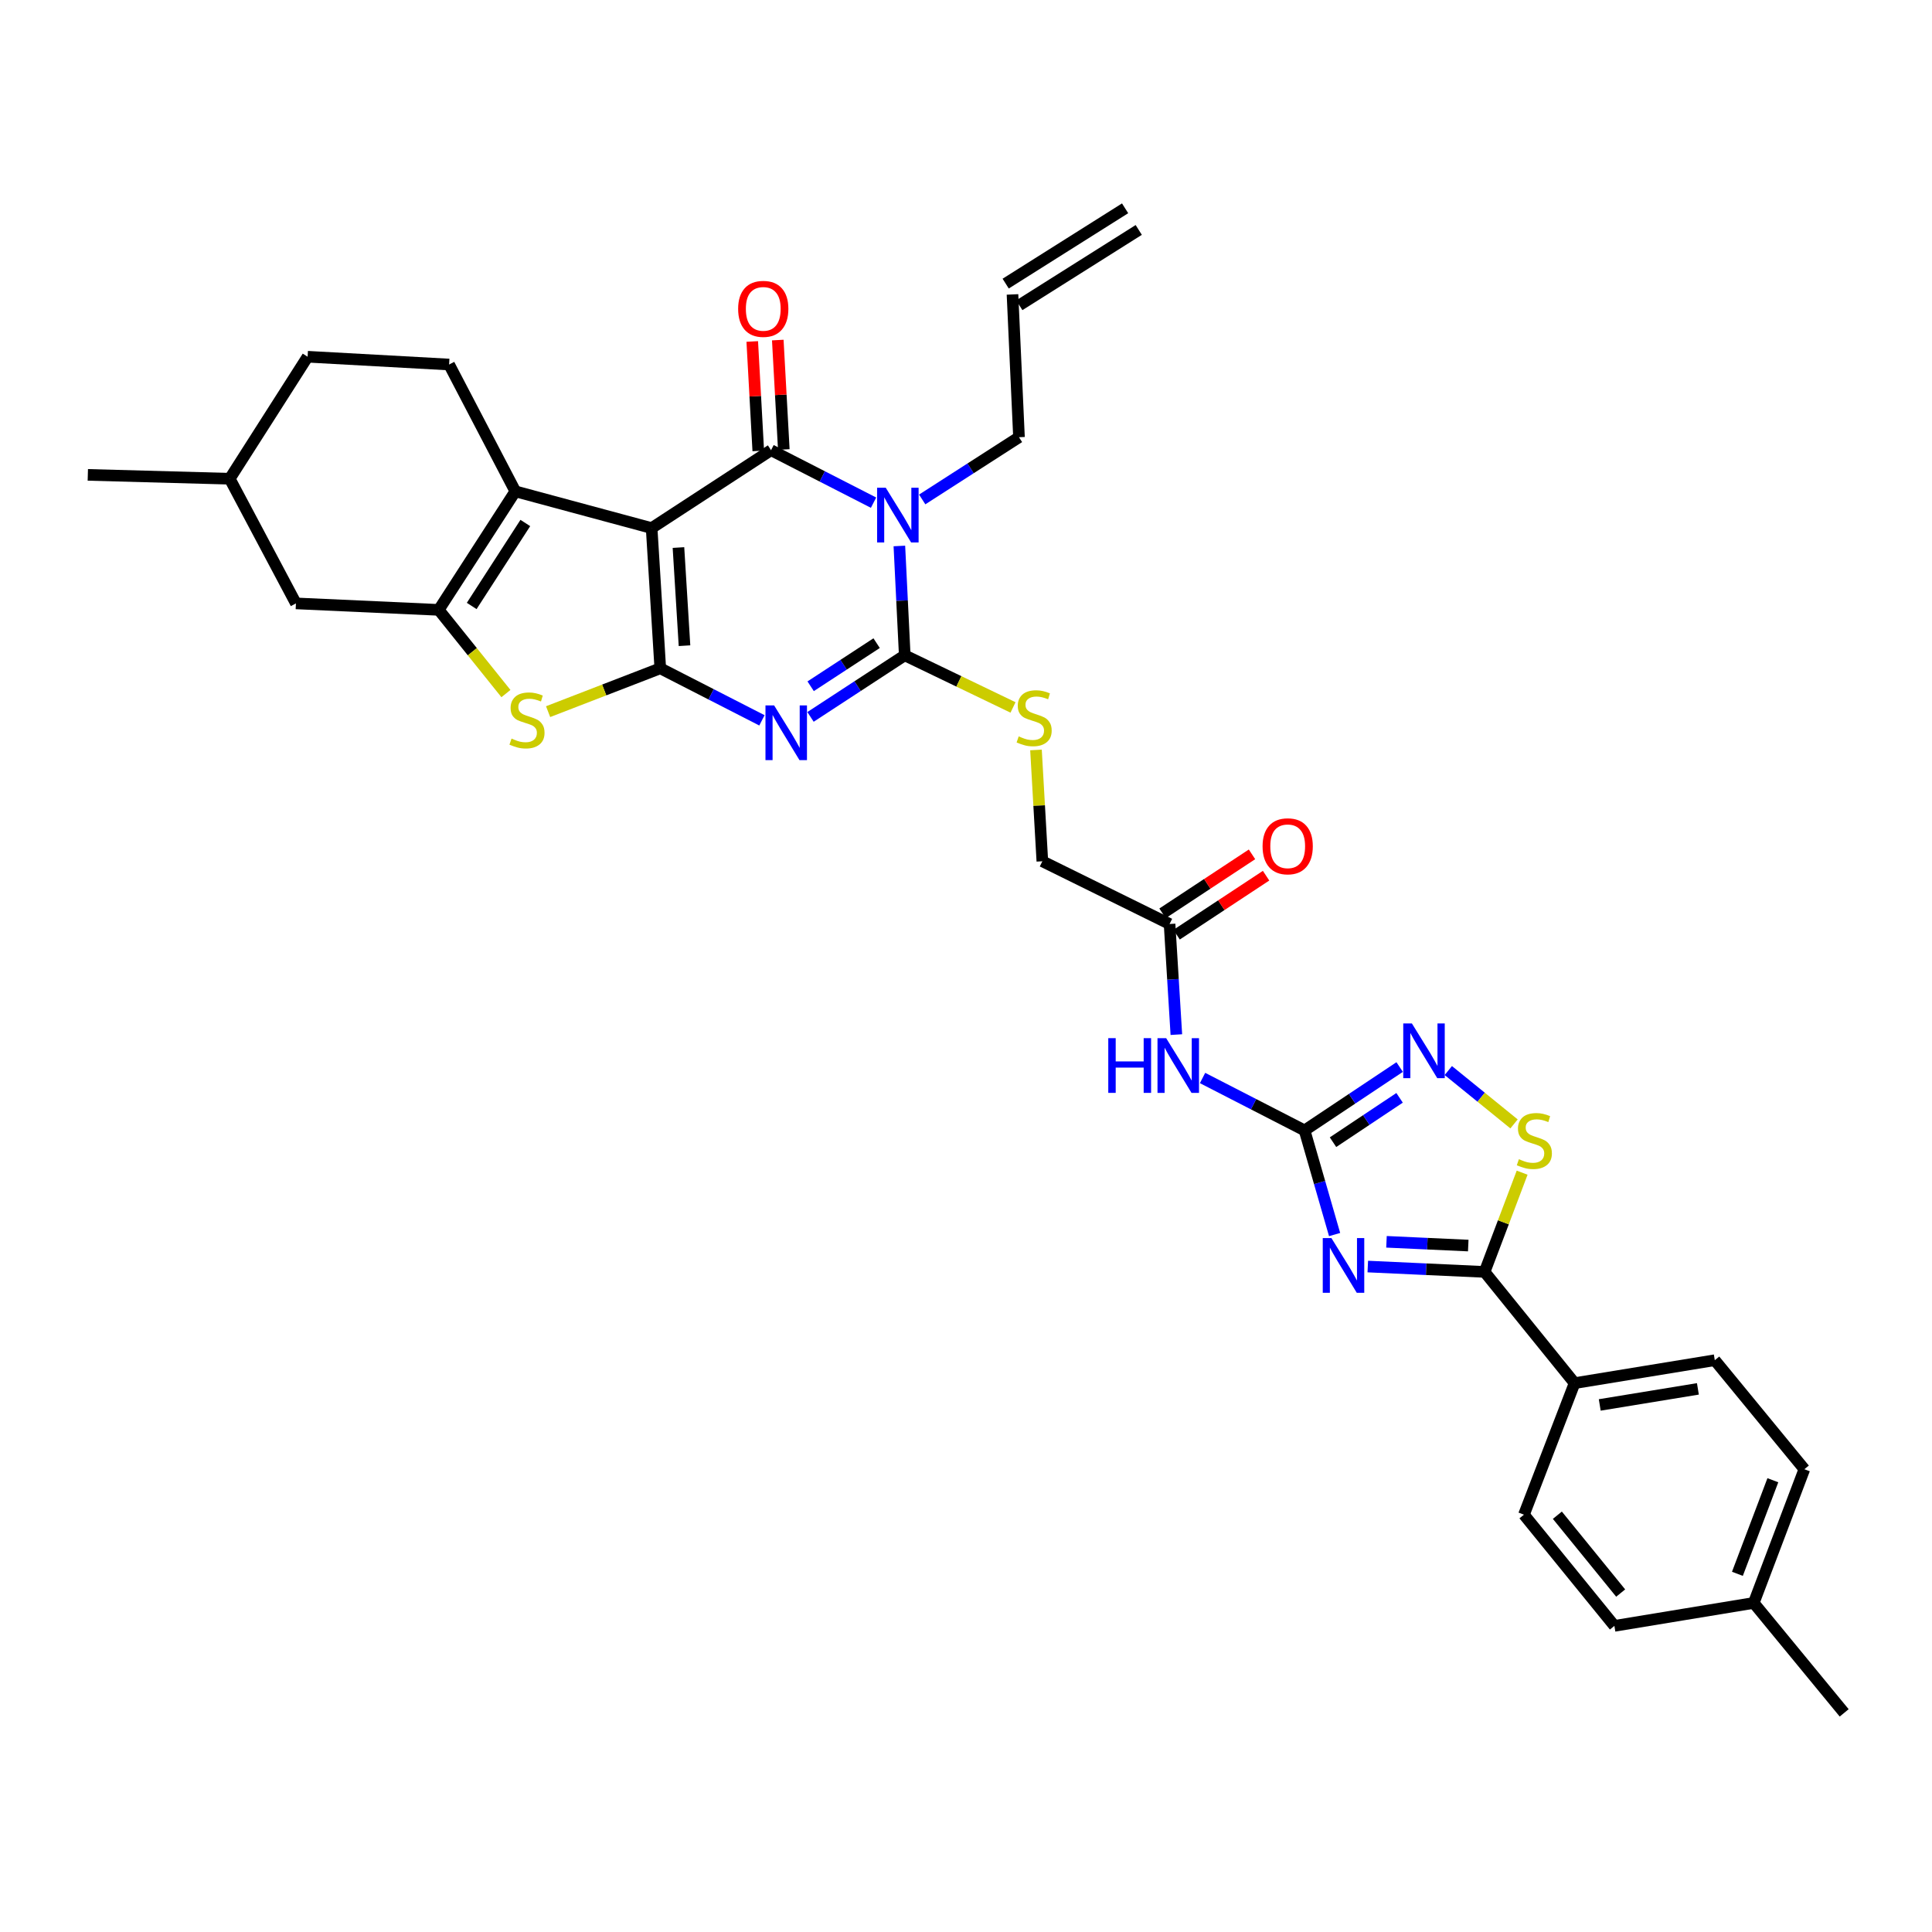 <?xml version='1.0' encoding='iso-8859-1'?>
<svg version='1.1' baseProfile='full'
              xmlns='http://www.w3.org/2000/svg'
                      xmlns:rdkit='http://www.rdkit.org/xml'
                      xmlns:xlink='http://www.w3.org/1999/xlink'
                  xml:space='preserve'
width='1000px' height='1000px' viewBox='0 0 1000 1000'>
<!-- END OF HEADER -->
<rect style='opacity:1.0;fill:#FFFFFF;stroke:none' width='1000' height='1000' x='0' y='0'> </rect>
<path class='bond-0' d='M 337.286,273.338 L 341.757,345.911' style='fill:none;fill-rule:evenodd;stroke:#000000;stroke-width:6px;stroke-linecap:butt;stroke-linejoin:miter;stroke-opacity:1' />
<path class='bond-0' d='M 351.167,283.41 L 354.297,334.211' style='fill:none;fill-rule:evenodd;stroke:#000000;stroke-width:6px;stroke-linecap:butt;stroke-linejoin:miter;stroke-opacity:1' />
<path class='bond-2' d='M 337.286,273.338 L 399.088,233.021' style='fill:none;fill-rule:evenodd;stroke:#000000;stroke-width:6px;stroke-linecap:butt;stroke-linejoin:miter;stroke-opacity:1' />
<path class='bond-6' d='M 337.286,273.338 L 266.735,254.315' style='fill:none;fill-rule:evenodd;stroke:#000000;stroke-width:6px;stroke-linecap:butt;stroke-linejoin:miter;stroke-opacity:1' />
<path class='bond-1' d='M 341.757,345.911 L 368.067,359.381' style='fill:none;fill-rule:evenodd;stroke:#000000;stroke-width:6px;stroke-linecap:butt;stroke-linejoin:miter;stroke-opacity:1' />
<path class='bond-1' d='M 368.067,359.381 L 394.377,372.851' style='fill:none;fill-rule:evenodd;stroke:#0000FF;stroke-width:6px;stroke-linecap:butt;stroke-linejoin:miter;stroke-opacity:1' />
<path class='bond-9' d='M 341.757,345.911 L 312.729,357.13' style='fill:none;fill-rule:evenodd;stroke:#000000;stroke-width:6px;stroke-linecap:butt;stroke-linejoin:miter;stroke-opacity:1' />
<path class='bond-9' d='M 312.729,357.13 L 283.7,368.349' style='fill:none;fill-rule:evenodd;stroke:#CCCC00;stroke-width:6px;stroke-linecap:butt;stroke-linejoin:miter;stroke-opacity:1' />
<path class='bond-35' d='M 419.52,371.069 L 443.907,355.13' style='fill:none;fill-rule:evenodd;stroke:#0000FF;stroke-width:6px;stroke-linecap:butt;stroke-linejoin:miter;stroke-opacity:1' />
<path class='bond-35' d='M 443.907,355.13 L 468.294,339.191' style='fill:none;fill-rule:evenodd;stroke:#000000;stroke-width:6px;stroke-linecap:butt;stroke-linejoin:miter;stroke-opacity:1' />
<path class='bond-35' d='M 419.595,355.209 L 436.666,344.051' style='fill:none;fill-rule:evenodd;stroke:#0000FF;stroke-width:6px;stroke-linecap:butt;stroke-linejoin:miter;stroke-opacity:1' />
<path class='bond-35' d='M 436.666,344.051 L 453.737,332.894' style='fill:none;fill-rule:evenodd;stroke:#000000;stroke-width:6px;stroke-linecap:butt;stroke-linejoin:miter;stroke-opacity:1' />
<path class='bond-3' d='M 399.088,233.021 L 425.616,246.599' style='fill:none;fill-rule:evenodd;stroke:#000000;stroke-width:6px;stroke-linecap:butt;stroke-linejoin:miter;stroke-opacity:1' />
<path class='bond-3' d='M 425.616,246.599 L 452.144,260.177' style='fill:none;fill-rule:evenodd;stroke:#0000FF;stroke-width:6px;stroke-linecap:butt;stroke-linejoin:miter;stroke-opacity:1' />
<path class='bond-17' d='M 405.696,232.658 L 404.137,204.337' style='fill:none;fill-rule:evenodd;stroke:#000000;stroke-width:6px;stroke-linecap:butt;stroke-linejoin:miter;stroke-opacity:1' />
<path class='bond-17' d='M 404.137,204.337 L 402.579,176.016' style='fill:none;fill-rule:evenodd;stroke:#FF0000;stroke-width:6px;stroke-linecap:butt;stroke-linejoin:miter;stroke-opacity:1' />
<path class='bond-17' d='M 392.48,233.385 L 390.922,205.064' style='fill:none;fill-rule:evenodd;stroke:#000000;stroke-width:6px;stroke-linecap:butt;stroke-linejoin:miter;stroke-opacity:1' />
<path class='bond-17' d='M 390.922,205.064 L 389.364,176.743' style='fill:none;fill-rule:evenodd;stroke:#FF0000;stroke-width:6px;stroke-linecap:butt;stroke-linejoin:miter;stroke-opacity:1' />
<path class='bond-4' d='M 465.513,282.593 L 466.903,310.892' style='fill:none;fill-rule:evenodd;stroke:#0000FF;stroke-width:6px;stroke-linecap:butt;stroke-linejoin:miter;stroke-opacity:1' />
<path class='bond-4' d='M 466.903,310.892 L 468.294,339.191' style='fill:none;fill-rule:evenodd;stroke:#000000;stroke-width:6px;stroke-linecap:butt;stroke-linejoin:miter;stroke-opacity:1' />
<path class='bond-20' d='M 477.331,258.514 L 502.379,242.411' style='fill:none;fill-rule:evenodd;stroke:#0000FF;stroke-width:6px;stroke-linecap:butt;stroke-linejoin:miter;stroke-opacity:1' />
<path class='bond-20' d='M 502.379,242.411 L 527.427,226.308' style='fill:none;fill-rule:evenodd;stroke:#000000;stroke-width:6px;stroke-linecap:butt;stroke-linejoin:miter;stroke-opacity:1' />
<path class='bond-14' d='M 468.294,339.191 L 496.314,352.679' style='fill:none;fill-rule:evenodd;stroke:#000000;stroke-width:6px;stroke-linecap:butt;stroke-linejoin:miter;stroke-opacity:1' />
<path class='bond-14' d='M 496.314,352.679 L 524.334,366.168' style='fill:none;fill-rule:evenodd;stroke:#CCCC00;stroke-width:6px;stroke-linecap:butt;stroke-linejoin:miter;stroke-opacity:1' />
<path class='bond-5' d='M 690.789,639.007 L 683.016,612.055' style='fill:none;fill-rule:evenodd;stroke:#0000FF;stroke-width:6px;stroke-linecap:butt;stroke-linejoin:miter;stroke-opacity:1' />
<path class='bond-5' d='M 683.016,612.055 L 675.243,585.103' style='fill:none;fill-rule:evenodd;stroke:#000000;stroke-width:6px;stroke-linecap:butt;stroke-linejoin:miter;stroke-opacity:1' />
<path class='bond-10' d='M 707.965,655.563 L 738.196,656.951' style='fill:none;fill-rule:evenodd;stroke:#0000FF;stroke-width:6px;stroke-linecap:butt;stroke-linejoin:miter;stroke-opacity:1' />
<path class='bond-10' d='M 738.196,656.951 L 768.427,658.339' style='fill:none;fill-rule:evenodd;stroke:#000000;stroke-width:6px;stroke-linecap:butt;stroke-linejoin:miter;stroke-opacity:1' />
<path class='bond-10' d='M 717.642,642.758 L 738.803,643.729' style='fill:none;fill-rule:evenodd;stroke:#0000FF;stroke-width:6px;stroke-linecap:butt;stroke-linejoin:miter;stroke-opacity:1' />
<path class='bond-10' d='M 738.803,643.729 L 759.965,644.701' style='fill:none;fill-rule:evenodd;stroke:#000000;stroke-width:6px;stroke-linecap:butt;stroke-linejoin:miter;stroke-opacity:1' />
<path class='bond-7' d='M 266.735,254.315 L 227.087,315.669' style='fill:none;fill-rule:evenodd;stroke:#000000;stroke-width:6px;stroke-linecap:butt;stroke-linejoin:miter;stroke-opacity:1' />
<path class='bond-7' d='M 271.904,270.702 L 244.151,313.649' style='fill:none;fill-rule:evenodd;stroke:#000000;stroke-width:6px;stroke-linecap:butt;stroke-linejoin:miter;stroke-opacity:1' />
<path class='bond-16' d='M 266.735,254.315 L 232.455,188.676' style='fill:none;fill-rule:evenodd;stroke:#000000;stroke-width:6px;stroke-linecap:butt;stroke-linejoin:miter;stroke-opacity:1' />
<path class='bond-19' d='M 227.087,315.669 L 153.168,312.316' style='fill:none;fill-rule:evenodd;stroke:#000000;stroke-width:6px;stroke-linecap:butt;stroke-linejoin:miter;stroke-opacity:1' />
<path class='bond-34' d='M 227.087,315.669 L 244.477,337.33' style='fill:none;fill-rule:evenodd;stroke:#000000;stroke-width:6px;stroke-linecap:butt;stroke-linejoin:miter;stroke-opacity:1' />
<path class='bond-34' d='M 244.477,337.33 L 261.867,358.991' style='fill:none;fill-rule:evenodd;stroke:#CCCC00;stroke-width:6px;stroke-linecap:butt;stroke-linejoin:miter;stroke-opacity:1' />
<path class='bond-8' d='M 675.243,585.103 L 648.841,571.537' style='fill:none;fill-rule:evenodd;stroke:#000000;stroke-width:6px;stroke-linecap:butt;stroke-linejoin:miter;stroke-opacity:1' />
<path class='bond-8' d='M 648.841,571.537 L 622.438,557.97' style='fill:none;fill-rule:evenodd;stroke:#0000FF;stroke-width:6px;stroke-linecap:butt;stroke-linejoin:miter;stroke-opacity:1' />
<path class='bond-11' d='M 675.243,585.103 L 699.853,568.702' style='fill:none;fill-rule:evenodd;stroke:#000000;stroke-width:6px;stroke-linecap:butt;stroke-linejoin:miter;stroke-opacity:1' />
<path class='bond-11' d='M 699.853,568.702 L 724.462,552.3' style='fill:none;fill-rule:evenodd;stroke:#0000FF;stroke-width:6px;stroke-linecap:butt;stroke-linejoin:miter;stroke-opacity:1' />
<path class='bond-11' d='M 689.966,591.196 L 707.193,579.715' style='fill:none;fill-rule:evenodd;stroke:#000000;stroke-width:6px;stroke-linecap:butt;stroke-linejoin:miter;stroke-opacity:1' />
<path class='bond-11' d='M 707.193,579.715 L 724.42,568.234' style='fill:none;fill-rule:evenodd;stroke:#0000FF;stroke-width:6px;stroke-linecap:butt;stroke-linejoin:miter;stroke-opacity:1' />
<path class='bond-18' d='M 768.427,658.339 L 815.001,715.912' style='fill:none;fill-rule:evenodd;stroke:#000000;stroke-width:6px;stroke-linecap:butt;stroke-linejoin:miter;stroke-opacity:1' />
<path class='bond-37' d='M 768.427,658.339 L 778.144,632.655' style='fill:none;fill-rule:evenodd;stroke:#000000;stroke-width:6px;stroke-linecap:butt;stroke-linejoin:miter;stroke-opacity:1' />
<path class='bond-37' d='M 778.144,632.655 L 787.86,606.972' style='fill:none;fill-rule:evenodd;stroke:#CCCC00;stroke-width:6px;stroke-linecap:butt;stroke-linejoin:miter;stroke-opacity:1' />
<path class='bond-12' d='M 749.639,554.116 L 766.651,567.927' style='fill:none;fill-rule:evenodd;stroke:#0000FF;stroke-width:6px;stroke-linecap:butt;stroke-linejoin:miter;stroke-opacity:1' />
<path class='bond-12' d='M 766.651,567.927 L 783.663,581.737' style='fill:none;fill-rule:evenodd;stroke:#CCCC00;stroke-width:6px;stroke-linecap:butt;stroke-linejoin:miter;stroke-opacity:1' />
<path class='bond-13' d='M 608.88,535.513 L 607.124,506.889' style='fill:none;fill-rule:evenodd;stroke:#0000FF;stroke-width:6px;stroke-linecap:butt;stroke-linejoin:miter;stroke-opacity:1' />
<path class='bond-13' d='M 607.124,506.889 L 605.368,478.265' style='fill:none;fill-rule:evenodd;stroke:#000000;stroke-width:6px;stroke-linecap:butt;stroke-linejoin:miter;stroke-opacity:1' />
<path class='bond-22' d='M 536.227,388.175 L 537.871,416.985' style='fill:none;fill-rule:evenodd;stroke:#CCCC00;stroke-width:6px;stroke-linecap:butt;stroke-linejoin:miter;stroke-opacity:1' />
<path class='bond-22' d='M 537.871,416.985 L 539.515,445.794' style='fill:none;fill-rule:evenodd;stroke:#000000;stroke-width:6px;stroke-linecap:butt;stroke-linejoin:miter;stroke-opacity:1' />
<path class='bond-15' d='M 605.368,478.265 L 539.515,445.794' style='fill:none;fill-rule:evenodd;stroke:#000000;stroke-width:6px;stroke-linecap:butt;stroke-linejoin:miter;stroke-opacity:1' />
<path class='bond-21' d='M 609.011,483.79 L 632.165,468.524' style='fill:none;fill-rule:evenodd;stroke:#000000;stroke-width:6px;stroke-linecap:butt;stroke-linejoin:miter;stroke-opacity:1' />
<path class='bond-21' d='M 632.165,468.524 L 655.32,453.258' style='fill:none;fill-rule:evenodd;stroke:#FF0000;stroke-width:6px;stroke-linecap:butt;stroke-linejoin:miter;stroke-opacity:1' />
<path class='bond-21' d='M 601.725,472.74 L 624.88,457.474' style='fill:none;fill-rule:evenodd;stroke:#000000;stroke-width:6px;stroke-linecap:butt;stroke-linejoin:miter;stroke-opacity:1' />
<path class='bond-21' d='M 624.88,457.474 L 648.034,442.209' style='fill:none;fill-rule:evenodd;stroke:#FF0000;stroke-width:6px;stroke-linecap:butt;stroke-linejoin:miter;stroke-opacity:1' />
<path class='bond-27' d='M 232.455,188.676 L 159.22,184.646' style='fill:none;fill-rule:evenodd;stroke:#000000;stroke-width:6px;stroke-linecap:butt;stroke-linejoin:miter;stroke-opacity:1' />
<path class='bond-24' d='M 815.001,715.912 L 887.575,704.037' style='fill:none;fill-rule:evenodd;stroke:#000000;stroke-width:6px;stroke-linecap:butt;stroke-linejoin:miter;stroke-opacity:1' />
<path class='bond-24' d='M 828.024,727.193 L 878.826,718.88' style='fill:none;fill-rule:evenodd;stroke:#000000;stroke-width:6px;stroke-linecap:butt;stroke-linejoin:miter;stroke-opacity:1' />
<path class='bond-25' d='M 815.001,715.912 L 788.795,783.993' style='fill:none;fill-rule:evenodd;stroke:#000000;stroke-width:6px;stroke-linecap:butt;stroke-linejoin:miter;stroke-opacity:1' />
<path class='bond-36' d='M 153.168,312.316 L 118.903,247.793' style='fill:none;fill-rule:evenodd;stroke:#000000;stroke-width:6px;stroke-linecap:butt;stroke-linejoin:miter;stroke-opacity:1' />
<path class='bond-23' d='M 527.427,226.308 L 524.066,152.396' style='fill:none;fill-rule:evenodd;stroke:#000000;stroke-width:6px;stroke-linecap:butt;stroke-linejoin:miter;stroke-opacity:1' />
<path class='bond-26' d='M 527.596,157.994 L 589.412,119.016' style='fill:none;fill-rule:evenodd;stroke:#000000;stroke-width:6px;stroke-linecap:butt;stroke-linejoin:miter;stroke-opacity:1' />
<path class='bond-26' d='M 520.537,146.798 L 582.353,107.82' style='fill:none;fill-rule:evenodd;stroke:#000000;stroke-width:6px;stroke-linecap:butt;stroke-linejoin:miter;stroke-opacity:1' />
<path class='bond-30' d='M 887.575,704.037 L 933.935,760.471' style='fill:none;fill-rule:evenodd;stroke:#000000;stroke-width:6px;stroke-linecap:butt;stroke-linejoin:miter;stroke-opacity:1' />
<path class='bond-29' d='M 788.795,783.993 L 835.611,841.552' style='fill:none;fill-rule:evenodd;stroke:#000000;stroke-width:6px;stroke-linecap:butt;stroke-linejoin:miter;stroke-opacity:1' />
<path class='bond-29' d='M 806.085,784.276 L 838.857,824.567' style='fill:none;fill-rule:evenodd;stroke:#000000;stroke-width:6px;stroke-linecap:butt;stroke-linejoin:miter;stroke-opacity:1' />
<path class='bond-28' d='M 159.22,184.646 L 118.903,247.793' style='fill:none;fill-rule:evenodd;stroke:#000000;stroke-width:6px;stroke-linecap:butt;stroke-linejoin:miter;stroke-opacity:1' />
<path class='bond-33' d='M 118.903,247.793 L 45.455,245.793' style='fill:none;fill-rule:evenodd;stroke:#000000;stroke-width:6px;stroke-linecap:butt;stroke-linejoin:miter;stroke-opacity:1' />
<path class='bond-31' d='M 835.611,841.552 L 907.729,829.677' style='fill:none;fill-rule:evenodd;stroke:#000000;stroke-width:6px;stroke-linecap:butt;stroke-linejoin:miter;stroke-opacity:1' />
<path class='bond-38' d='M 933.935,760.471 L 907.729,829.677' style='fill:none;fill-rule:evenodd;stroke:#000000;stroke-width:6px;stroke-linecap:butt;stroke-linejoin:miter;stroke-opacity:1' />
<path class='bond-38' d='M 917.627,766.165 L 899.282,814.61' style='fill:none;fill-rule:evenodd;stroke:#000000;stroke-width:6px;stroke-linecap:butt;stroke-linejoin:miter;stroke-opacity:1' />
<path class='bond-32' d='M 907.729,829.677 L 954.545,886.582' style='fill:none;fill-rule:evenodd;stroke:#000000;stroke-width:6px;stroke-linecap:butt;stroke-linejoin:miter;stroke-opacity:1' />
<path  class='atom-2' d='M 400.688 365.126
L 409.968 380.126
Q 410.888 381.606, 412.368 384.286
Q 413.848 386.966, 413.928 387.126
L 413.928 365.126
L 417.688 365.126
L 417.688 393.446
L 413.808 393.446
L 403.848 377.046
Q 402.688 375.126, 401.448 372.926
Q 400.248 370.726, 399.888 370.046
L 399.888 393.446
L 396.208 393.446
L 396.208 365.126
L 400.688 365.126
' fill='#0000FF'/>
<path  class='atom-4' d='M 458.468 252.457
L 467.748 267.457
Q 468.668 268.937, 470.148 271.617
Q 471.628 274.297, 471.708 274.457
L 471.708 252.457
L 475.468 252.457
L 475.468 280.777
L 471.588 280.777
L 461.628 264.377
Q 460.468 262.457, 459.228 260.257
Q 458.028 258.057, 457.668 257.377
L 457.668 280.777
L 453.988 280.777
L 453.988 252.457
L 458.468 252.457
' fill='#0000FF'/>
<path  class='atom-6' d='M 689.138 640.826
L 698.418 655.826
Q 699.338 657.306, 700.818 659.986
Q 702.298 662.666, 702.378 662.826
L 702.378 640.826
L 706.138 640.826
L 706.138 669.146
L 702.258 669.146
L 692.298 652.746
Q 691.138 650.826, 689.898 648.626
Q 688.698 646.426, 688.338 645.746
L 688.338 669.146
L 684.658 669.146
L 684.658 640.826
L 689.138 640.826
' fill='#0000FF'/>
<path  class='atom-10' d='M 264.771 382.293
Q 265.091 382.413, 266.411 382.973
Q 267.731 383.533, 269.171 383.893
Q 270.651 384.213, 272.091 384.213
Q 274.771 384.213, 276.331 382.933
Q 277.891 381.613, 277.891 379.333
Q 277.891 377.773, 277.091 376.813
Q 276.331 375.853, 275.131 375.333
Q 273.931 374.813, 271.931 374.213
Q 269.411 373.453, 267.891 372.733
Q 266.411 372.013, 265.331 370.493
Q 264.291 368.973, 264.291 366.413
Q 264.291 362.853, 266.691 360.653
Q 269.131 358.453, 273.931 358.453
Q 277.211 358.453, 280.931 360.013
L 280.011 363.093
Q 276.611 361.693, 274.051 361.693
Q 271.291 361.693, 269.771 362.853
Q 268.251 363.973, 268.291 365.933
Q 268.291 367.453, 269.051 368.373
Q 269.851 369.293, 270.971 369.813
Q 272.131 370.333, 274.051 370.933
Q 276.611 371.733, 278.131 372.533
Q 279.651 373.333, 280.731 374.973
Q 281.851 376.573, 281.851 379.333
Q 281.851 383.253, 279.211 385.373
Q 276.611 387.453, 272.251 387.453
Q 269.731 387.453, 267.811 386.893
Q 265.931 386.373, 263.691 385.453
L 264.771 382.293
' fill='#CCCC00'/>
<path  class='atom-12' d='M 730.8 529.745
L 740.08 544.745
Q 741 546.225, 742.48 548.905
Q 743.96 551.585, 744.04 551.745
L 744.04 529.745
L 747.8 529.745
L 747.8 558.065
L 743.92 558.065
L 733.96 541.665
Q 732.8 539.745, 731.56 537.545
Q 730.36 535.345, 730 534.665
L 730 558.065
L 726.32 558.065
L 726.32 529.745
L 730.8 529.745
' fill='#0000FF'/>
<path  class='atom-13' d='M 786.177 599.992
Q 786.497 600.112, 787.817 600.672
Q 789.137 601.232, 790.577 601.592
Q 792.057 601.912, 793.497 601.912
Q 796.177 601.912, 797.737 600.632
Q 799.297 599.312, 799.297 597.032
Q 799.297 595.472, 798.497 594.512
Q 797.737 593.552, 796.537 593.032
Q 795.337 592.512, 793.337 591.912
Q 790.817 591.152, 789.297 590.432
Q 787.817 589.712, 786.737 588.192
Q 785.697 586.672, 785.697 584.112
Q 785.697 580.552, 788.097 578.352
Q 790.537 576.152, 795.337 576.152
Q 798.617 576.152, 802.337 577.712
L 801.417 580.792
Q 798.017 579.392, 795.457 579.392
Q 792.697 579.392, 791.177 580.552
Q 789.657 581.672, 789.697 583.632
Q 789.697 585.152, 790.457 586.072
Q 791.257 586.992, 792.377 587.512
Q 793.537 588.032, 795.457 588.632
Q 798.017 589.432, 799.537 590.232
Q 801.057 591.032, 802.137 592.672
Q 803.257 594.272, 803.257 597.032
Q 803.257 600.952, 800.617 603.072
Q 798.017 605.152, 793.657 605.152
Q 791.137 605.152, 789.217 604.592
Q 787.337 604.072, 785.097 603.152
L 786.177 599.992
' fill='#CCCC00'/>
<path  class='atom-14' d='M 573.641 537.348
L 577.481 537.348
L 577.481 549.388
L 591.961 549.388
L 591.961 537.348
L 595.801 537.348
L 595.801 565.668
L 591.961 565.668
L 591.961 552.588
L 577.481 552.588
L 577.481 565.668
L 573.641 565.668
L 573.641 537.348
' fill='#0000FF'/>
<path  class='atom-14' d='M 603.601 537.348
L 612.881 552.348
Q 613.801 553.828, 615.281 556.508
Q 616.761 559.188, 616.841 559.348
L 616.841 537.348
L 620.601 537.348
L 620.601 565.668
L 616.721 565.668
L 606.761 549.268
Q 605.601 547.348, 604.361 545.148
Q 603.161 542.948, 602.801 542.268
L 602.801 565.668
L 599.121 565.668
L 599.121 537.348
L 603.601 537.348
' fill='#0000FF'/>
<path  class='atom-15' d='M 527.272 381.153
Q 527.592 381.273, 528.912 381.833
Q 530.232 382.393, 531.672 382.753
Q 533.152 383.073, 534.592 383.073
Q 537.272 383.073, 538.832 381.793
Q 540.392 380.473, 540.392 378.193
Q 540.392 376.633, 539.592 375.673
Q 538.832 374.713, 537.632 374.193
Q 536.432 373.673, 534.432 373.073
Q 531.912 372.313, 530.392 371.593
Q 528.912 370.873, 527.832 369.353
Q 526.792 367.833, 526.792 365.273
Q 526.792 361.713, 529.192 359.513
Q 531.632 357.313, 536.432 357.313
Q 539.712 357.313, 543.432 358.873
L 542.512 361.953
Q 539.112 360.553, 536.552 360.553
Q 533.792 360.553, 532.272 361.713
Q 530.752 362.833, 530.792 364.793
Q 530.792 366.313, 531.552 367.233
Q 532.352 368.153, 533.472 368.673
Q 534.632 369.193, 536.552 369.793
Q 539.112 370.593, 540.632 371.393
Q 542.152 372.193, 543.232 373.833
Q 544.352 375.433, 544.352 378.193
Q 544.352 382.113, 541.712 384.233
Q 539.112 386.313, 534.752 386.313
Q 532.232 386.313, 530.312 385.753
Q 528.432 385.233, 526.192 384.313
L 527.272 381.153
' fill='#CCCC00'/>
<path  class='atom-18' d='M 382.059 159.866
Q 382.059 153.066, 385.419 149.266
Q 388.779 145.466, 395.059 145.466
Q 401.339 145.466, 404.699 149.266
Q 408.059 153.066, 408.059 159.866
Q 408.059 166.746, 404.659 170.666
Q 401.259 174.546, 395.059 174.546
Q 388.819 174.546, 385.419 170.666
Q 382.059 166.786, 382.059 159.866
M 395.059 171.346
Q 399.379 171.346, 401.699 168.466
Q 404.059 165.546, 404.059 159.866
Q 404.059 154.306, 401.699 151.506
Q 399.379 148.666, 395.059 148.666
Q 390.739 148.666, 388.379 151.466
Q 386.059 154.266, 386.059 159.866
Q 386.059 165.586, 388.379 168.466
Q 390.739 171.346, 395.059 171.346
' fill='#FF0000'/>
<path  class='atom-22' d='M 653.508 438.036
Q 653.508 431.236, 656.868 427.436
Q 660.228 423.636, 666.508 423.636
Q 672.788 423.636, 676.148 427.436
Q 679.508 431.236, 679.508 438.036
Q 679.508 444.916, 676.108 448.836
Q 672.708 452.716, 666.508 452.716
Q 660.268 452.716, 656.868 448.836
Q 653.508 444.956, 653.508 438.036
M 666.508 449.516
Q 670.828 449.516, 673.148 446.636
Q 675.508 443.716, 675.508 438.036
Q 675.508 432.476, 673.148 429.676
Q 670.828 426.836, 666.508 426.836
Q 662.188 426.836, 659.828 429.636
Q 657.508 432.436, 657.508 438.036
Q 657.508 443.756, 659.828 446.636
Q 662.188 449.516, 666.508 449.516
' fill='#FF0000'/>
</svg>
